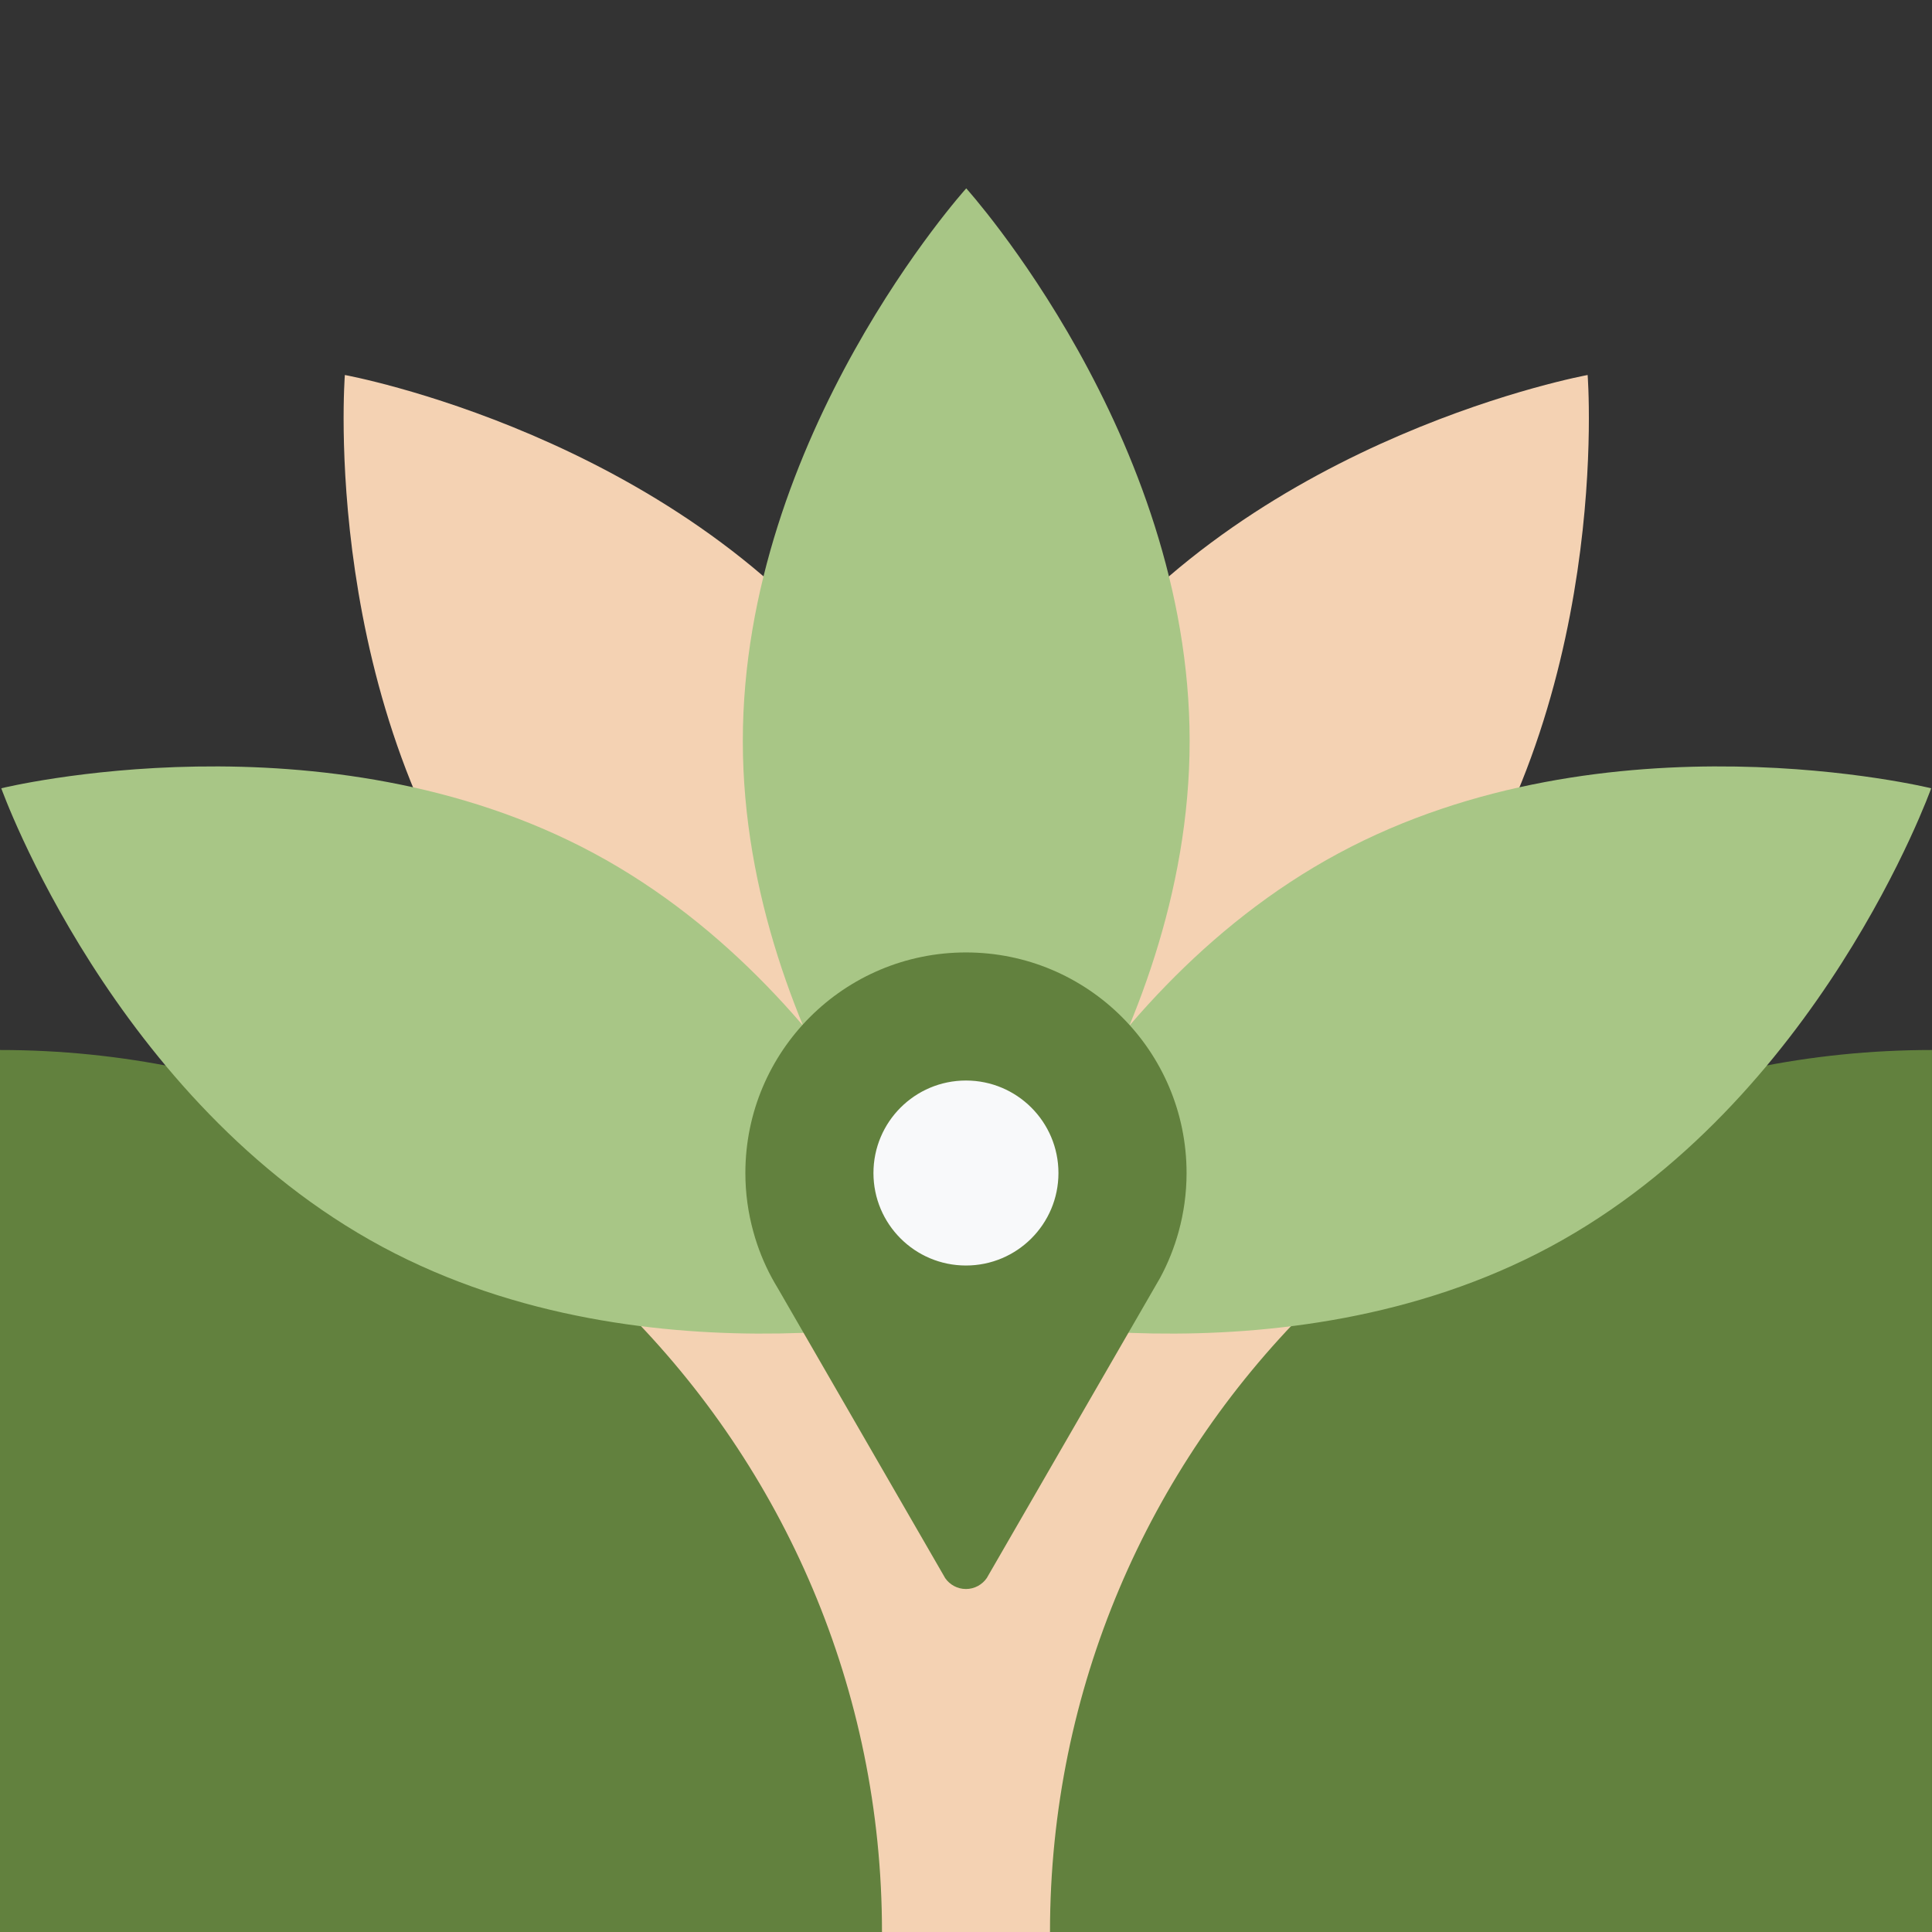 <?xml version="1.0" encoding="UTF-8"?>
<svg xmlns="http://www.w3.org/2000/svg" xmlns:xlink="http://www.w3.org/1999/xlink" width="512" zoomAndPan="magnify" viewBox="0 0 384 384" height="512" preserveAspectRatio="xMidYMid meet" version="1.0">
  <rect x="0" y="0" width="384" height="384" fill="#333333" stroke="none"/>
  <defs>
    <clipPath id="e6c69a7b8b">
      <path d="M 120 208.695 L 264 208.695 L 264 384 L 120 384 Z M 120 208.695 " clip-rule="nonzero"></path>
    </clipPath>
    <clipPath id="7c5a35594e">
      <path d="M 0 0.695 L 144 0.695 L 144 176 L 0 176 Z M 0 0.695 " clip-rule="nonzero"></path>
    </clipPath>
    <clipPath id="5f47f427a4">
      <rect x="0" width="144" y="0" height="176"></rect>
    </clipPath>
    <clipPath id="ea2daa7b4a">
      <path d="M 0 208.695 L 175.5 208.695 L 175.5 384 L 0 384 Z M 0 208.695 " clip-rule="nonzero"></path>
    </clipPath>
    <clipPath id="f5b2b13de3">
      <path d="M 208.695 208.695 L 384 208.695 L 384 384 L 208.695 384 Z M 208.695 208.695 " clip-rule="nonzero"></path>
    </clipPath>
    <clipPath id="84644dbe96">
      <path d="M 0.695 0.695 L 175.996 0.695 L 175.996 176 L 0.695 176 Z M 0.695 0.695 " clip-rule="nonzero"></path>
    </clipPath>
    <clipPath id="83cc99f46c">
      <rect x="0" width="176" y="0" height="176"></rect>
    </clipPath>
    <clipPath id="bb066356b4">
      <path d="M 147 37.438 L 237 37.438 L 237 258 L 147 258 Z M 147 37.438 " clip-rule="nonzero"></path>
    </clipPath>
    <clipPath id="85a49fa091">
      <path d="M 161.086 201.156 L 222.914 201.156 L 222.914 262.984 L 161.086 262.984 Z M 161.086 201.156 " clip-rule="nonzero"></path>
    </clipPath>
    <clipPath id="9ad3dcd4bc">
      <path d="M 192 201.156 C 174.926 201.156 161.086 215 161.086 232.07 C 161.086 249.145 174.926 262.984 192 262.984 C 209.074 262.984 222.914 249.145 222.914 232.07 C 222.914 215 209.074 201.156 192 201.156 Z M 192 201.156 " clip-rule="nonzero"></path>
    </clipPath>
    <clipPath id="197cbcf268">
      <path d="M 0.086 0.156 L 61.914 0.156 L 61.914 61.984 L 0.086 61.984 Z M 0.086 0.156 " clip-rule="nonzero"></path>
    </clipPath>
    <clipPath id="b153b1d6ec">
      <path d="M 31 0.156 C 13.926 0.156 0.086 14 0.086 31.07 C 0.086 48.145 13.926 61.984 31 61.984 C 48.074 61.984 61.914 48.145 61.914 31.07 C 61.914 14 48.074 0.156 31 0.156 Z M 31 0.156 " clip-rule="nonzero"></path>
    </clipPath>
    <clipPath id="edf5ada985">
      <rect x="0" width="62" y="0" height="62"></rect>
    </clipPath>
    <clipPath id="065c98a08a">
      <path d="M 148.121 189.32 L 235.871 189.32 L 235.871 316 L 148.121 316 Z M 148.121 189.32 " clip-rule="nonzero"></path>
    </clipPath>
  </defs>
  <g clip-path="url(#e6c69a7b8b)">
    <g transform="matrix(1, 0, 0, 1, 120, 208)">
      <g clip-path="url(#5f47f427a4)">
        <g clip-path="url(#7c5a35594e)">
          <path fill="#f4d2b3" d="M 0 0.695 L 144 0.695 L 144 176.195 L 0 176.195 Z M 0 0.695 " fill-opacity="1" fill-rule="nonzero"></path>
        </g>
      </g>
    </g>
  </g>
  <g clip-path="url(#ea2daa7b4a)">
    <path fill="#62813e" d="M 0 208.695 L 0 383.996 L 175.301 383.996 C 175.301 287.18 96.816 208.695 0 208.695 Z M 0 208.695 " fill-opacity="1" fill-rule="nonzero"></path>
  </g>
  <g clip-path="url(#f5b2b13de3)">
    <g transform="matrix(1, 0, 0, 1, 208, 208)">
      <g clip-path="url(#83cc99f46c)">
        <g clip-path="url(#84644dbe96)">
          <path fill="#62813e" d="M 175.996 0.695 L 175.996 175.996 L 0.695 175.996 C 0.695 79.18 79.18 0.695 175.996 0.695 Z M 175.996 0.695 " fill-opacity="1" fill-rule="nonzero"></path>
        </g>
      </g>
    </g>
  </g>
  <path fill="#f4d2b3" d="M 68.543 74.535 C 68.543 74.535 63.367 140.598 100.383 188.664 C 137.402 236.723 202.586 248.598 202.586 248.598 C 202.586 248.598 207.762 182.531 170.75 134.473 C 133.734 86.41 68.543 74.535 68.543 74.535 Z M 68.543 74.535 " fill-opacity="1" fill-rule="nonzero"></path>
  <path fill="#f4d2b3" d="M 213.344 134.473 C 176.328 182.531 181.508 248.598 181.508 248.598 C 181.508 248.598 246.695 236.723 283.711 188.664 C 320.73 140.598 315.555 74.535 315.555 74.535 C 315.555 74.535 250.359 86.41 213.344 134.473 Z M 213.344 134.473 " fill-opacity="1" fill-rule="nonzero"></path>
  <g clip-path="url(#bb066356b4)">
    <path fill="#a8c686" d="M 147.641 147.285 C 147.641 207.945 192.047 257.133 192.047 257.133 C 192.047 257.133 236.449 207.945 236.449 147.285 C 236.449 86.613 192.047 37.438 192.047 37.438 C 192.047 37.438 147.641 86.613 147.641 147.285 Z M 147.641 147.285 " fill-opacity="1" fill-rule="nonzero"></path>
  </g>
  <path fill="#a8c686" d="M 266.066 169.59 C 212.633 198.312 190.344 260.719 190.344 260.719 C 190.344 260.719 254.688 276.543 308.117 247.809 C 361.551 219.078 383.84 156.676 383.84 156.676 C 383.84 156.676 319.488 140.855 266.066 169.59 Z M 266.066 169.59 " fill-opacity="1" fill-rule="nonzero"></path>
  <path fill="#a8c686" d="M 118.031 169.59 C 64.598 140.855 0.254 156.676 0.254 156.676 C 0.254 156.676 22.543 219.078 75.973 247.809 C 129.406 276.543 193.75 260.719 193.75 260.719 C 193.75 260.719 171.465 198.312 118.031 169.59 Z M 118.031 169.59 " fill-opacity="1" fill-rule="nonzero"></path>
  <g clip-path="url(#85a49fa091)">
    <g clip-path="url(#9ad3dcd4bc)">
      <g transform="matrix(1, 0, 0, 1, 161, 201)">
        <g clip-path="url(#edf5ada985)">
          <g clip-path="url(#197cbcf268)">
            <g clip-path="url(#b153b1d6ec)">
              <path fill="#f8f9fa" d="M 0.086 0.156 L 61.914 0.156 L 61.914 61.984 L 0.086 61.984 Z M 0.086 0.156 " fill-opacity="1" fill-rule="nonzero"></path>
            </g>
          </g>
        </g>
      </g>
    </g>
  </g>
  <g clip-path="url(#065c98a08a)">
    <path fill="#62813e" d="M 191.996 189.305 C 167.777 189.305 148.148 208.934 148.148 233.152 C 148.148 237.18 148.703 241.078 149.723 244.781 C 150.605 248.004 151.84 251.086 153.402 253.973 C 153.777 254.668 154.176 255.352 154.586 256.027 L 187.645 313.285 C 187.715 313.406 187.777 313.535 187.855 313.656 C 188.766 314.969 190.277 315.828 191.992 315.828 C 193.711 315.828 195.23 314.957 196.137 313.641 L 196.277 313.395 L 229.395 256.039 L 230.59 253.969 C 232.148 251.086 233.383 248 234.27 244.781 C 235.285 241.078 235.84 237.18 235.84 233.152 C 235.84 208.934 216.211 189.305 191.996 189.305 Z M 191.992 251.531 C 181.836 251.531 173.605 243.301 173.605 233.152 C 173.605 222.996 181.836 214.762 191.992 214.762 C 202.148 214.762 210.375 222.996 210.375 233.152 C 210.375 243.301 202.148 251.531 191.992 251.531 Z M 191.992 251.531 " fill-opacity="1" fill-rule="nonzero"></path>
  </g>
</svg>
